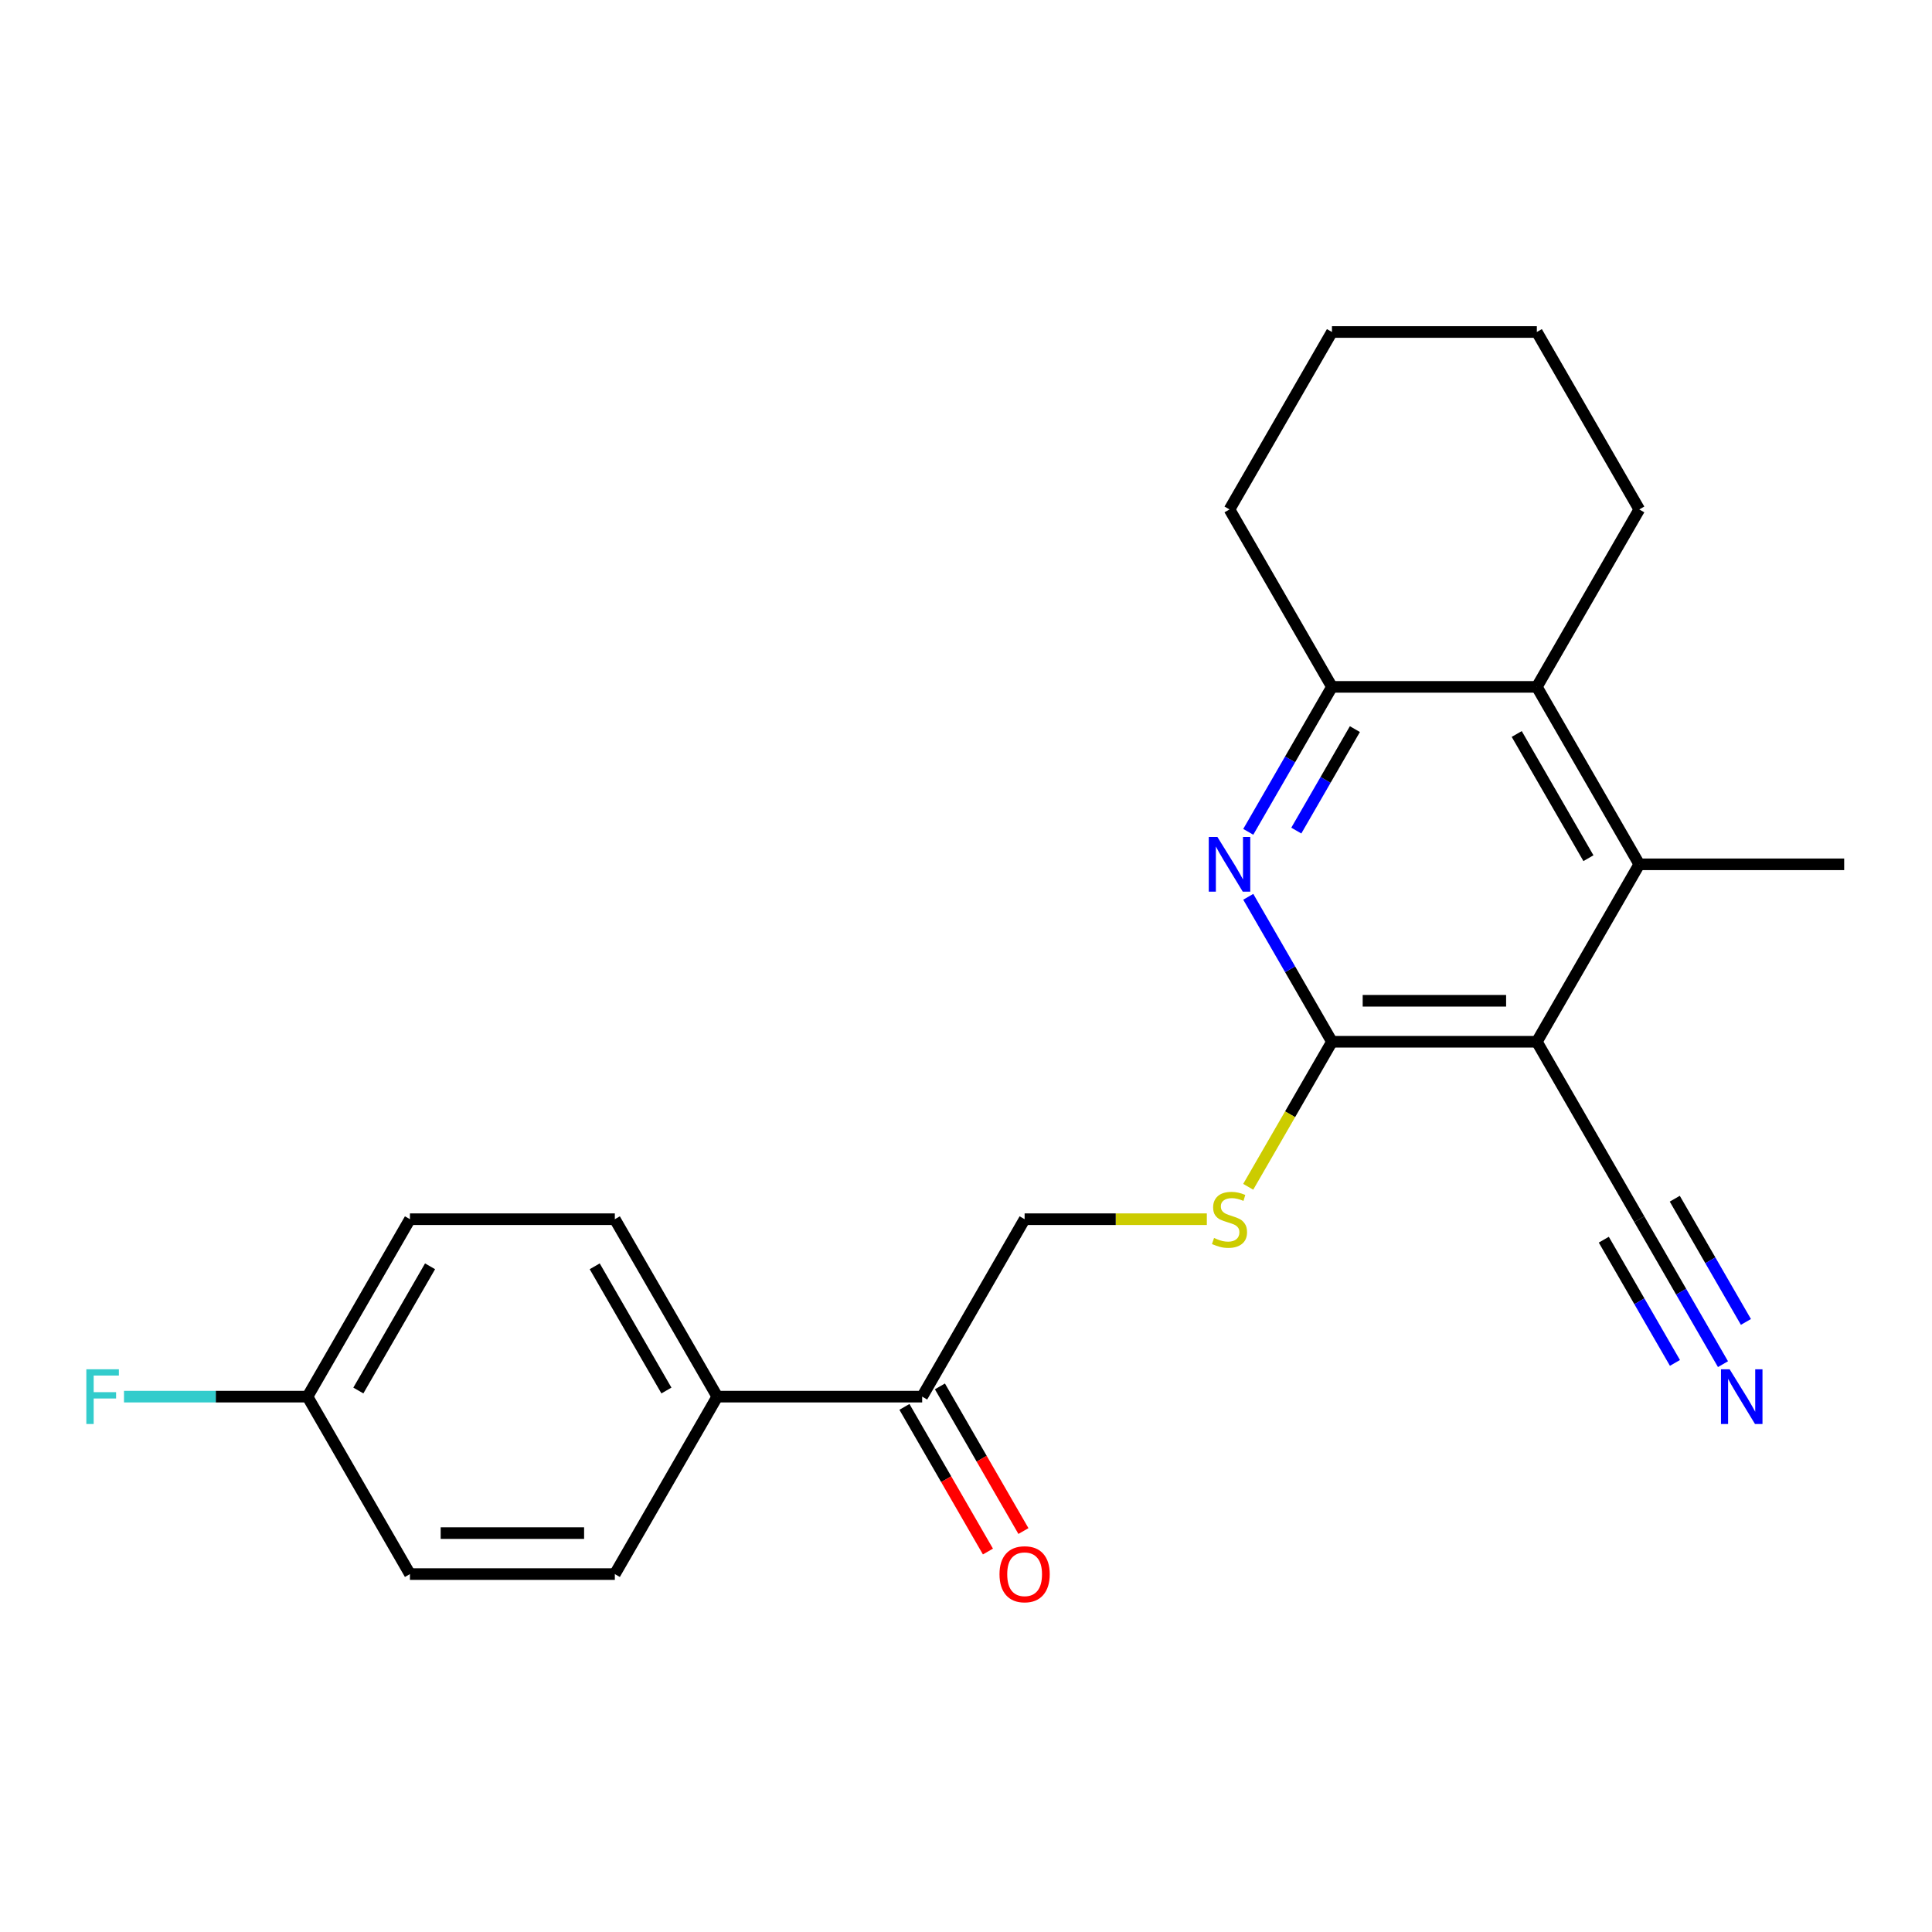 <?xml version='1.0' encoding='iso-8859-1'?>
<svg version='1.1' baseProfile='full'
              xmlns='http://www.w3.org/2000/svg'
                      xmlns:rdkit='http://www.rdkit.org/xml'
                      xmlns:xlink='http://www.w3.org/1999/xlink'
                  xml:space='preserve'
width='1000px' height='1000px' viewBox='0 0 1000 1000'>
<!-- END OF HEADER -->
<rect style='opacity:1.0;fill:#FFFFFF;stroke:none' width='1000' height='1000' x='0' y='0'> </rect>
<path class='bond-0' d='M 795.468,539.213 L 689.417,539.213' style='fill:none;fill-rule:evenodd;stroke:#000000;stroke-width:6px;stroke-linecap:butt;stroke-linejoin:miter;stroke-opacity:1' />
<path class='bond-0' d='M 779.561,518.003 L 705.325,518.003' style='fill:none;fill-rule:evenodd;stroke:#000000;stroke-width:6px;stroke-linecap:butt;stroke-linejoin:miter;stroke-opacity:1' />
<path class='bond-2' d='M 795.468,539.213 L 848.494,447.37' style='fill:none;fill-rule:evenodd;stroke:#000000;stroke-width:6px;stroke-linecap:butt;stroke-linejoin:miter;stroke-opacity:1' />
<path class='bond-5' d='M 795.468,539.213 L 848.494,631.056' style='fill:none;fill-rule:evenodd;stroke:#000000;stroke-width:6px;stroke-linecap:butt;stroke-linejoin:miter;stroke-opacity:1' />
<path class='bond-1' d='M 689.417,539.213 L 667.757,501.697' style='fill:none;fill-rule:evenodd;stroke:#000000;stroke-width:6px;stroke-linecap:butt;stroke-linejoin:miter;stroke-opacity:1' />
<path class='bond-1' d='M 667.757,501.697 L 646.097,464.181' style='fill:none;fill-rule:evenodd;stroke:#0000FF;stroke-width:6px;stroke-linecap:butt;stroke-linejoin:miter;stroke-opacity:1' />
<path class='bond-7' d='M 689.417,539.213 L 667.746,576.749' style='fill:none;fill-rule:evenodd;stroke:#000000;stroke-width:6px;stroke-linecap:butt;stroke-linejoin:miter;stroke-opacity:1' />
<path class='bond-7' d='M 667.746,576.749 L 646.074,614.285' style='fill:none;fill-rule:evenodd;stroke:#CCCC00;stroke-width:6px;stroke-linecap:butt;stroke-linejoin:miter;stroke-opacity:1' />
<path class='bond-23' d='M 646.097,430.558 L 667.757,393.043' style='fill:none;fill-rule:evenodd;stroke:#0000FF;stroke-width:6px;stroke-linecap:butt;stroke-linejoin:miter;stroke-opacity:1' />
<path class='bond-23' d='M 667.757,393.043 L 689.417,355.527' style='fill:none;fill-rule:evenodd;stroke:#000000;stroke-width:6px;stroke-linecap:butt;stroke-linejoin:miter;stroke-opacity:1' />
<path class='bond-23' d='M 670.964,429.909 L 686.126,403.648' style='fill:none;fill-rule:evenodd;stroke:#0000FF;stroke-width:6px;stroke-linecap:butt;stroke-linejoin:miter;stroke-opacity:1' />
<path class='bond-23' d='M 686.126,403.648 L 701.288,377.386' style='fill:none;fill-rule:evenodd;stroke:#000000;stroke-width:6px;stroke-linecap:butt;stroke-linejoin:miter;stroke-opacity:1' />
<path class='bond-3' d='M 848.494,447.37 L 795.468,355.527' style='fill:none;fill-rule:evenodd;stroke:#000000;stroke-width:6px;stroke-linecap:butt;stroke-linejoin:miter;stroke-opacity:1' />
<path class='bond-3' d='M 822.172,444.198 L 785.054,379.908' style='fill:none;fill-rule:evenodd;stroke:#000000;stroke-width:6px;stroke-linecap:butt;stroke-linejoin:miter;stroke-opacity:1' />
<path class='bond-18' d='M 848.494,447.37 L 954.545,447.37' style='fill:none;fill-rule:evenodd;stroke:#000000;stroke-width:6px;stroke-linecap:butt;stroke-linejoin:miter;stroke-opacity:1' />
<path class='bond-4' d='M 795.468,355.527 L 689.417,355.527' style='fill:none;fill-rule:evenodd;stroke:#000000;stroke-width:6px;stroke-linecap:butt;stroke-linejoin:miter;stroke-opacity:1' />
<path class='bond-19' d='M 795.468,355.527 L 848.494,263.683' style='fill:none;fill-rule:evenodd;stroke:#000000;stroke-width:6px;stroke-linecap:butt;stroke-linejoin:miter;stroke-opacity:1' />
<path class='bond-20' d='M 689.417,355.527 L 636.391,263.683' style='fill:none;fill-rule:evenodd;stroke:#000000;stroke-width:6px;stroke-linecap:butt;stroke-linejoin:miter;stroke-opacity:1' />
<path class='bond-6' d='M 848.494,631.056 L 870.154,668.572' style='fill:none;fill-rule:evenodd;stroke:#000000;stroke-width:6px;stroke-linecap:butt;stroke-linejoin:miter;stroke-opacity:1' />
<path class='bond-6' d='M 870.154,668.572 L 891.814,706.088' style='fill:none;fill-rule:evenodd;stroke:#0000FF;stroke-width:6px;stroke-linecap:butt;stroke-linejoin:miter;stroke-opacity:1' />
<path class='bond-6' d='M 830.125,641.661 L 848.536,673.55' style='fill:none;fill-rule:evenodd;stroke:#000000;stroke-width:6px;stroke-linecap:butt;stroke-linejoin:miter;stroke-opacity:1' />
<path class='bond-6' d='M 848.536,673.55 L 866.947,705.438' style='fill:none;fill-rule:evenodd;stroke:#0000FF;stroke-width:6px;stroke-linecap:butt;stroke-linejoin:miter;stroke-opacity:1' />
<path class='bond-6' d='M 866.863,620.451 L 885.274,652.34' style='fill:none;fill-rule:evenodd;stroke:#000000;stroke-width:6px;stroke-linecap:butt;stroke-linejoin:miter;stroke-opacity:1' />
<path class='bond-6' d='M 885.274,652.34 L 903.684,684.228' style='fill:none;fill-rule:evenodd;stroke:#0000FF;stroke-width:6px;stroke-linecap:butt;stroke-linejoin:miter;stroke-opacity:1' />
<path class='bond-10' d='M 624.66,631.056 L 577.5,631.056' style='fill:none;fill-rule:evenodd;stroke:#CCCC00;stroke-width:6px;stroke-linecap:butt;stroke-linejoin:miter;stroke-opacity:1' />
<path class='bond-10' d='M 577.5,631.056 L 530.34,631.056' style='fill:none;fill-rule:evenodd;stroke:#000000;stroke-width:6px;stroke-linecap:butt;stroke-linejoin:miter;stroke-opacity:1' />
<path class='bond-8' d='M 477.314,722.899 L 530.34,631.056' style='fill:none;fill-rule:evenodd;stroke:#000000;stroke-width:6px;stroke-linecap:butt;stroke-linejoin:miter;stroke-opacity:1' />
<path class='bond-9' d='M 477.314,722.899 L 371.263,722.899' style='fill:none;fill-rule:evenodd;stroke:#000000;stroke-width:6px;stroke-linecap:butt;stroke-linejoin:miter;stroke-opacity:1' />
<path class='bond-11' d='M 468.13,728.202 L 489.743,765.638' style='fill:none;fill-rule:evenodd;stroke:#000000;stroke-width:6px;stroke-linecap:butt;stroke-linejoin:miter;stroke-opacity:1' />
<path class='bond-11' d='M 489.743,765.638 L 511.357,803.074' style='fill:none;fill-rule:evenodd;stroke:#FF0000;stroke-width:6px;stroke-linecap:butt;stroke-linejoin:miter;stroke-opacity:1' />
<path class='bond-11' d='M 486.498,717.597 L 508.112,755.033' style='fill:none;fill-rule:evenodd;stroke:#000000;stroke-width:6px;stroke-linecap:butt;stroke-linejoin:miter;stroke-opacity:1' />
<path class='bond-11' d='M 508.112,755.033 L 529.726,792.469' style='fill:none;fill-rule:evenodd;stroke:#FF0000;stroke-width:6px;stroke-linecap:butt;stroke-linejoin:miter;stroke-opacity:1' />
<path class='bond-12' d='M 371.263,722.899 L 318.237,631.056' style='fill:none;fill-rule:evenodd;stroke:#000000;stroke-width:6px;stroke-linecap:butt;stroke-linejoin:miter;stroke-opacity:1' />
<path class='bond-12' d='M 344.94,719.728 L 307.822,655.438' style='fill:none;fill-rule:evenodd;stroke:#000000;stroke-width:6px;stroke-linecap:butt;stroke-linejoin:miter;stroke-opacity:1' />
<path class='bond-13' d='M 371.263,722.899 L 318.237,814.743' style='fill:none;fill-rule:evenodd;stroke:#000000;stroke-width:6px;stroke-linecap:butt;stroke-linejoin:miter;stroke-opacity:1' />
<path class='bond-16' d='M 318.237,631.056 L 212.186,631.056' style='fill:none;fill-rule:evenodd;stroke:#000000;stroke-width:6px;stroke-linecap:butt;stroke-linejoin:miter;stroke-opacity:1' />
<path class='bond-15' d='M 318.237,814.743 L 212.186,814.743' style='fill:none;fill-rule:evenodd;stroke:#000000;stroke-width:6px;stroke-linecap:butt;stroke-linejoin:miter;stroke-opacity:1' />
<path class='bond-15' d='M 302.329,793.532 L 228.093,793.532' style='fill:none;fill-rule:evenodd;stroke:#000000;stroke-width:6px;stroke-linecap:butt;stroke-linejoin:miter;stroke-opacity:1' />
<path class='bond-14' d='M 159.16,722.899 L 212.186,814.743' style='fill:none;fill-rule:evenodd;stroke:#000000;stroke-width:6px;stroke-linecap:butt;stroke-linejoin:miter;stroke-opacity:1' />
<path class='bond-17' d='M 159.16,722.899 L 111.67,722.899' style='fill:none;fill-rule:evenodd;stroke:#000000;stroke-width:6px;stroke-linecap:butt;stroke-linejoin:miter;stroke-opacity:1' />
<path class='bond-17' d='M 111.67,722.899 L 64.18,722.899' style='fill:none;fill-rule:evenodd;stroke:#33CCCC;stroke-width:6px;stroke-linecap:butt;stroke-linejoin:miter;stroke-opacity:1' />
<path class='bond-25' d='M 159.16,722.899 L 212.186,631.056' style='fill:none;fill-rule:evenodd;stroke:#000000;stroke-width:6px;stroke-linecap:butt;stroke-linejoin:miter;stroke-opacity:1' />
<path class='bond-25' d='M 185.482,719.728 L 222.6,655.438' style='fill:none;fill-rule:evenodd;stroke:#000000;stroke-width:6px;stroke-linecap:butt;stroke-linejoin:miter;stroke-opacity:1' />
<path class='bond-21' d='M 848.494,263.683 L 795.468,171.84' style='fill:none;fill-rule:evenodd;stroke:#000000;stroke-width:6px;stroke-linecap:butt;stroke-linejoin:miter;stroke-opacity:1' />
<path class='bond-24' d='M 636.391,263.683 L 689.417,171.84' style='fill:none;fill-rule:evenodd;stroke:#000000;stroke-width:6px;stroke-linecap:butt;stroke-linejoin:miter;stroke-opacity:1' />
<path class='bond-22' d='M 795.468,171.84 L 689.417,171.84' style='fill:none;fill-rule:evenodd;stroke:#000000;stroke-width:6px;stroke-linecap:butt;stroke-linejoin:miter;stroke-opacity:1' />
<path  class='atom-2' d='M 630.131 433.21
L 639.411 448.21
Q 640.331 449.69, 641.811 452.37
Q 643.291 455.05, 643.371 455.21
L 643.371 433.21
L 647.131 433.21
L 647.131 461.53
L 643.251 461.53
L 633.291 445.13
Q 632.131 443.21, 630.891 441.01
Q 629.691 438.81, 629.331 438.13
L 629.331 461.53
L 625.651 461.53
L 625.651 433.21
L 630.131 433.21
' fill='#0000FF'/>
<path  class='atom-7' d='M 895.26 708.739
L 904.54 723.739
Q 905.46 725.219, 906.94 727.899
Q 908.42 730.579, 908.5 730.739
L 908.5 708.739
L 912.26 708.739
L 912.26 737.059
L 908.38 737.059
L 898.42 720.659
Q 897.26 718.739, 896.02 716.539
Q 894.82 714.339, 894.46 713.659
L 894.46 737.059
L 890.78 737.059
L 890.78 708.739
L 895.26 708.739
' fill='#0000FF'/>
<path  class='atom-8' d='M 628.391 640.776
Q 628.711 640.896, 630.031 641.456
Q 631.351 642.016, 632.791 642.376
Q 634.271 642.696, 635.711 642.696
Q 638.391 642.696, 639.951 641.416
Q 641.511 640.096, 641.511 637.816
Q 641.511 636.256, 640.711 635.296
Q 639.951 634.336, 638.751 633.816
Q 637.551 633.296, 635.551 632.696
Q 633.031 631.936, 631.511 631.216
Q 630.031 630.496, 628.951 628.976
Q 627.911 627.456, 627.911 624.896
Q 627.911 621.336, 630.311 619.136
Q 632.751 616.936, 637.551 616.936
Q 640.831 616.936, 644.551 618.496
L 643.631 621.576
Q 640.231 620.176, 637.671 620.176
Q 634.911 620.176, 633.391 621.336
Q 631.871 622.456, 631.911 624.416
Q 631.911 625.936, 632.671 626.856
Q 633.471 627.776, 634.591 628.296
Q 635.751 628.816, 637.671 629.416
Q 640.231 630.216, 641.751 631.016
Q 643.271 631.816, 644.351 633.456
Q 645.471 635.056, 645.471 637.816
Q 645.471 641.736, 642.831 643.856
Q 640.231 645.936, 635.871 645.936
Q 633.351 645.936, 631.431 645.376
Q 629.551 644.856, 627.311 643.936
L 628.391 640.776
' fill='#CCCC00'/>
<path  class='atom-12' d='M 517.34 814.823
Q 517.34 808.023, 520.7 804.223
Q 524.06 800.423, 530.34 800.423
Q 536.62 800.423, 539.98 804.223
Q 543.34 808.023, 543.34 814.823
Q 543.34 821.703, 539.94 825.623
Q 536.54 829.503, 530.34 829.503
Q 524.1 829.503, 520.7 825.623
Q 517.34 821.743, 517.34 814.823
M 530.34 826.303
Q 534.66 826.303, 536.98 823.423
Q 539.34 820.503, 539.34 814.823
Q 539.34 809.263, 536.98 806.463
Q 534.66 803.623, 530.34 803.623
Q 526.02 803.623, 523.66 806.423
Q 521.34 809.223, 521.34 814.823
Q 521.34 820.543, 523.66 823.423
Q 526.02 826.303, 530.34 826.303
' fill='#FF0000'/>
<path  class='atom-18' d='M 44.689 708.739
L 61.529 708.739
L 61.529 711.979
L 48.489 711.979
L 48.489 720.579
L 60.089 720.579
L 60.089 723.859
L 48.489 723.859
L 48.489 737.059
L 44.689 737.059
L 44.689 708.739
' fill='#33CCCC'/>
</svg>
